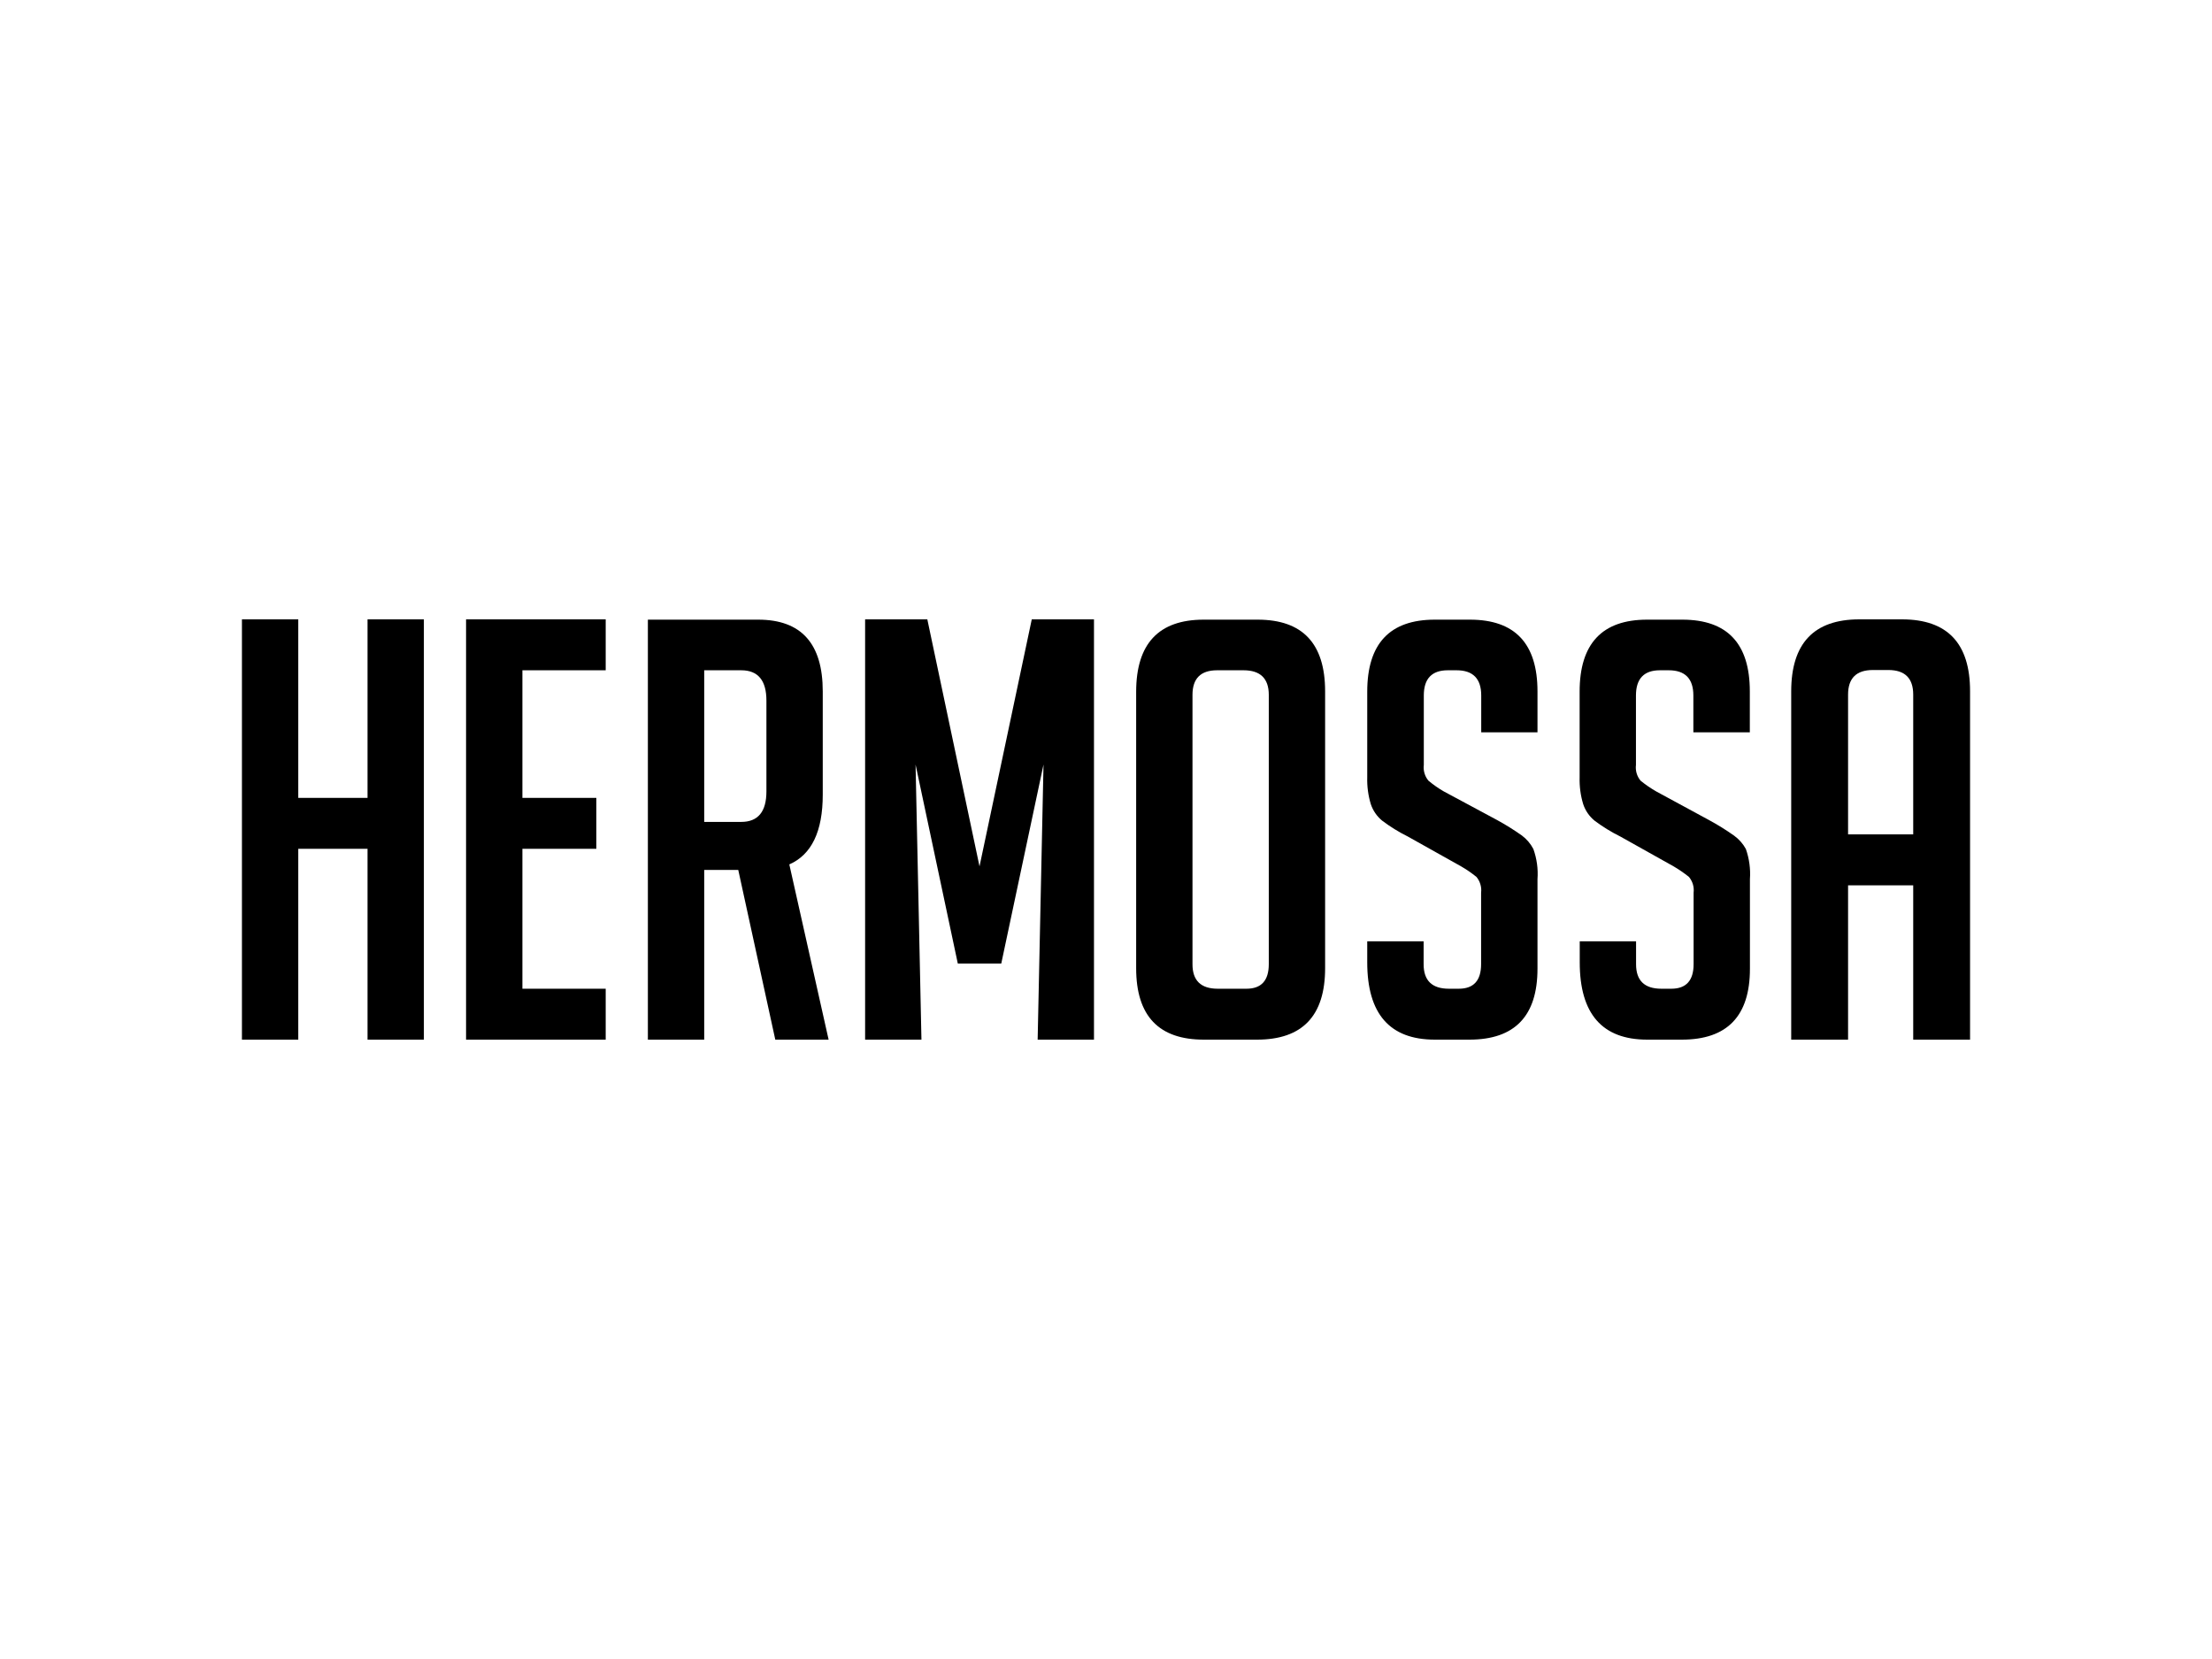 <svg width="120" height="90" viewBox="0 0 120 90" fill="none" xmlns="http://www.w3.org/2000/svg">
<g id="Hermossa_Frame">
<g id="HERMOSSA">
<path d="M22.995 56.4V33.6H19.939V43.285H16.181V33.6H13.125V56.4H16.181V46.047H19.939V56.4H22.995Z" fill="black"/>
<path d="M32.859 56.4V53.638H28.34V46.047H32.351V43.285H28.34V36.362H32.859V33.6H25.284V56.4H32.859Z" fill="black"/>
<path d="M38.203 36.362H40.209C41.124 36.362 41.58 36.913 41.578 38.013V42.935C41.578 44.037 41.121 44.588 40.209 44.588H38.203V36.362ZM35.147 56.4H38.203V47.192H40.05L42.059 56.4H44.952L42.82 46.894C44.029 46.364 44.634 45.104 44.634 43.113V37.507C44.634 34.913 43.467 33.616 41.132 33.616H35.147V56.4Z" fill="black"/>
<path d="M50.307 33.6H46.932V56.4H49.988L49.669 41.476L51.961 52.273H54.318L56.61 41.476L56.292 56.4H59.348V33.6H55.973L53.138 47.001L50.307 33.6Z" fill="black"/>
<path d="M64.692 52.305V37.695C64.692 36.807 65.138 36.362 66.028 36.362H67.462C68.372 36.362 68.831 36.807 68.831 37.695V52.305C68.831 53.193 68.428 53.638 67.621 53.638H66.061C65.146 53.638 64.69 53.193 64.692 52.305ZM68.194 56.4C70.656 56.4 71.887 55.108 71.887 52.525V37.507C71.887 34.913 70.667 33.616 68.226 33.616H65.3C62.86 33.616 61.639 34.919 61.636 37.523V52.525C61.636 55.119 62.868 56.411 65.333 56.4H68.194Z" fill="black"/>
<path d="M83.408 39.728V37.507C83.408 34.913 82.187 33.616 79.744 33.616H77.836C75.394 33.616 74.172 34.919 74.172 37.523V42.173C74.158 42.662 74.223 43.15 74.364 43.619C74.481 43.973 74.696 44.287 74.985 44.523C75.419 44.85 75.883 45.137 76.37 45.379L79.266 47.001C79.557 47.169 79.834 47.36 80.096 47.571C80.194 47.69 80.268 47.827 80.311 47.975C80.355 48.122 80.368 48.277 80.349 48.43V52.305C80.349 53.193 79.946 53.638 79.14 53.638H78.6C77.686 53.638 77.229 53.193 77.231 52.305V51.066H74.172V52.208C74.172 55.002 75.394 56.4 77.836 56.4H79.715C82.175 56.4 83.406 55.119 83.408 52.558V47.694C83.449 47.139 83.372 46.581 83.184 46.057C83.034 45.77 82.822 45.521 82.563 45.327C82.129 45.02 81.678 44.738 81.211 44.484L78.314 42.928C78.025 42.76 77.751 42.568 77.495 42.354C77.396 42.237 77.322 42.1 77.279 41.953C77.235 41.805 77.222 41.651 77.241 41.498V37.727C77.241 36.82 77.674 36.362 78.542 36.362H79.019C79.91 36.362 80.356 36.82 80.356 37.727V39.728H83.408Z" fill="black"/>
<path d="M94.927 39.728V37.507C94.927 34.913 93.706 33.616 91.266 33.616H89.354C86.914 33.616 85.694 34.919 85.694 37.523V42.173C85.68 42.662 85.744 43.15 85.886 43.619C86.002 43.973 86.218 44.287 86.507 44.523C86.943 44.85 87.409 45.137 87.898 45.379L90.795 47.001C91.084 47.171 91.361 47.362 91.624 47.571C91.722 47.69 91.796 47.827 91.84 47.975C91.883 48.122 91.896 48.277 91.877 48.43V52.305C91.877 53.193 91.474 53.638 90.668 53.638H90.125C89.21 53.638 88.754 53.193 88.756 52.305V51.066H85.7V52.208C85.7 55.002 86.921 56.4 89.361 56.4H91.24C93.702 56.4 94.933 55.119 94.933 52.558V47.694C94.972 47.139 94.897 46.582 94.712 46.057C94.556 45.772 94.338 45.525 94.075 45.334C93.64 45.026 93.187 44.745 92.719 44.491L89.849 42.935C89.552 42.764 89.269 42.57 89.003 42.354C88.904 42.237 88.831 42.1 88.787 41.953C88.744 41.805 88.731 41.651 88.75 41.498V37.727C88.75 36.82 89.185 36.362 90.05 36.362H90.528C91.419 36.362 91.864 36.82 91.864 37.727V39.728H94.927Z" fill="black"/>
<path d="M100.257 45.264V37.682C100.257 36.793 100.706 36.348 101.605 36.348H102.442C103.341 36.348 103.791 36.793 103.791 37.682V45.264H100.257ZM100.257 48.029H103.791V56.4H106.875V37.494C106.875 34.898 105.643 33.6 103.18 33.6H100.867C98.404 33.6 97.172 34.903 97.172 37.51V56.4H100.257V48.029Z" fill="black"/>
</g>
</g>
</svg>
